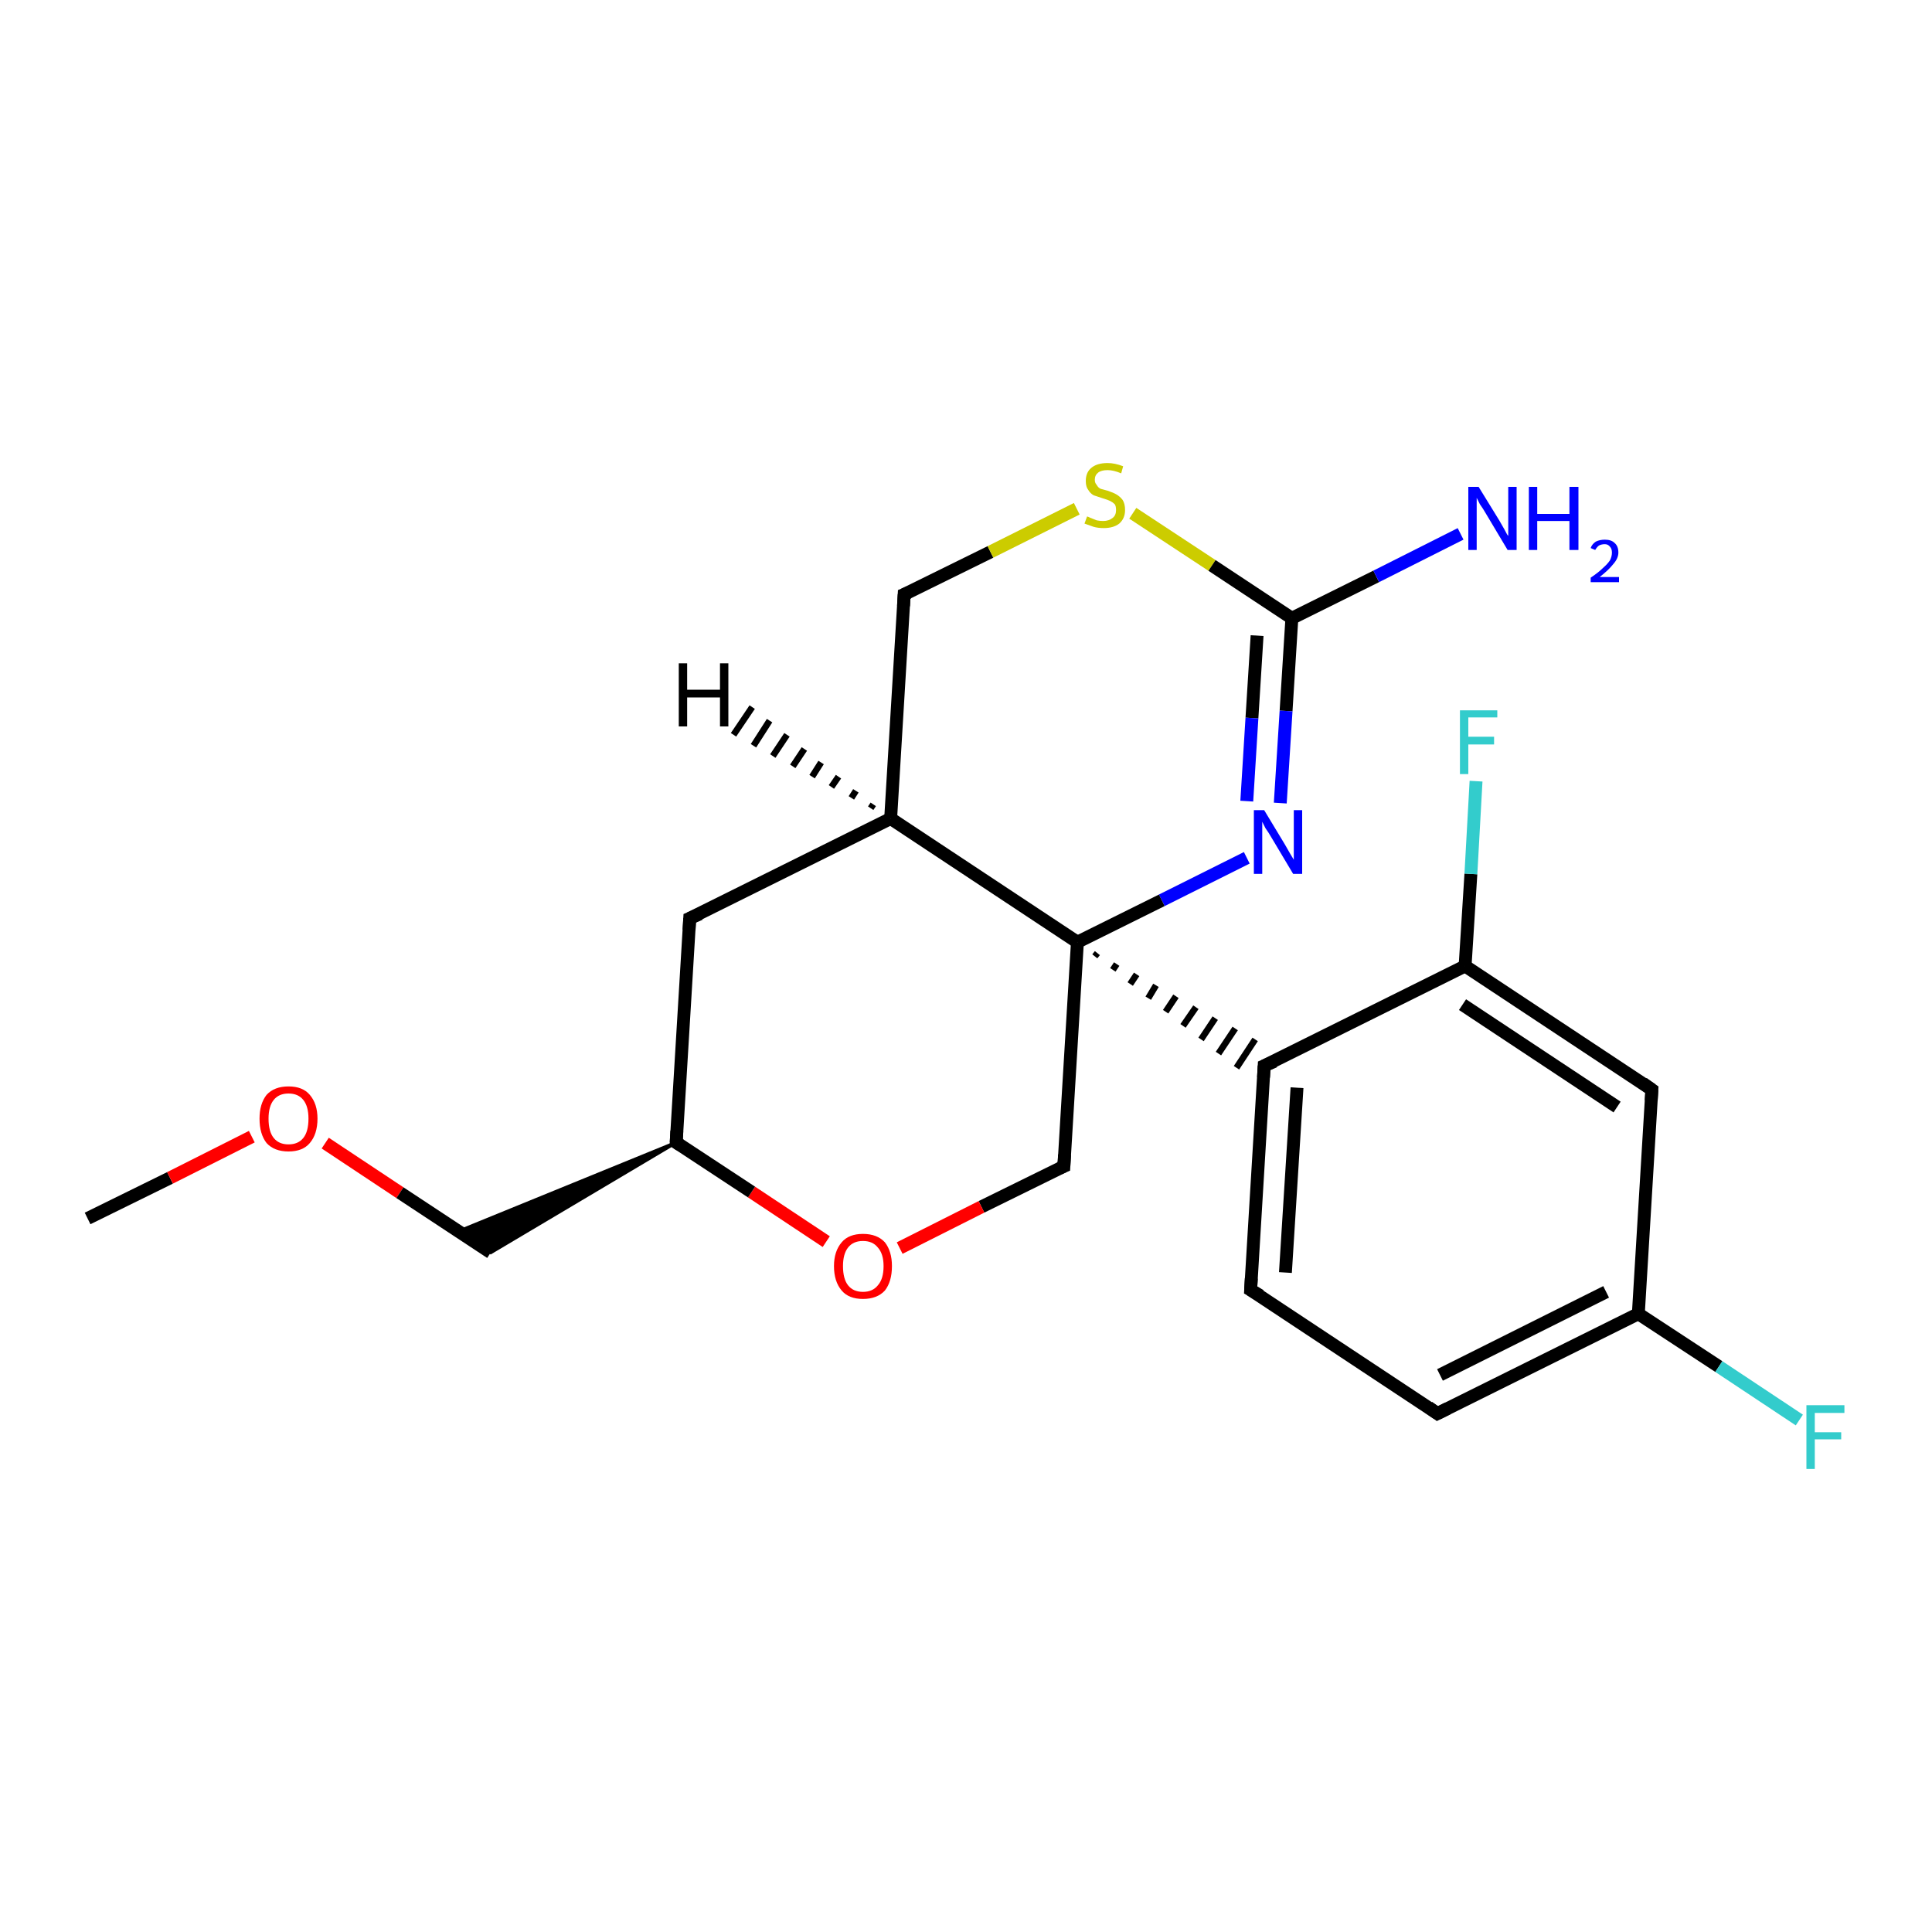 <?xml version='1.0' encoding='iso-8859-1'?>
<svg version='1.1' baseProfile='full'
              xmlns='http://www.w3.org/2000/svg'
                      xmlns:rdkit='http://www.rdkit.org/xml'
                      xmlns:xlink='http://www.w3.org/1999/xlink'
                  xml:space='preserve'
width='300px' height='300px' viewBox='0 0 300 300'>
<!-- END OF HEADER -->
<rect style='opacity:1.0;fill:#FFFFFF;stroke:none' width='300.0' height='300.0' x='0.0' y='0.0'> </rect>
<path class='bond-0 atom-0 atom-1' d='M 13.6,189.2 L 26.4,182.9' style='fill:none;fill-rule:evenodd;stroke:#000000;stroke-width:2.0px;stroke-linecap:butt;stroke-linejoin:miter;stroke-opacity:1' />
<path class='bond-0 atom-0 atom-1' d='M 26.4,182.9 L 39.1,176.5' style='fill:none;fill-rule:evenodd;stroke:#FF0000;stroke-width:2.0px;stroke-linecap:butt;stroke-linejoin:miter;stroke-opacity:1' />
<path class='bond-1 atom-1 atom-2' d='M 50.5,177.5 L 62.1,185.2' style='fill:none;fill-rule:evenodd;stroke:#FF0000;stroke-width:2.0px;stroke-linecap:butt;stroke-linejoin:miter;stroke-opacity:1' />
<path class='bond-1 atom-1 atom-2' d='M 62.1,185.2 L 76.2,194.5' style='fill:none;fill-rule:evenodd;stroke:#000000;stroke-width:2.0px;stroke-linecap:butt;stroke-linejoin:miter;stroke-opacity:1' />
<path class='bond-2 atom-3 atom-2' d='M 105.0,177.4 L 76.2,194.5 L 71.2,191.2 Z' style='fill:#000000;fill-rule:evenodd;fill-opacity:1;stroke:#000000;stroke-width:0.5px;stroke-linecap:butt;stroke-linejoin:miter;stroke-opacity:1;' />
<path class='bond-3 atom-3 atom-4' d='M 105.0,177.4 L 107.1,142.6' style='fill:none;fill-rule:evenodd;stroke:#000000;stroke-width:2.0px;stroke-linecap:butt;stroke-linejoin:miter;stroke-opacity:1' />
<path class='bond-4 atom-4 atom-5' d='M 107.1,142.6 L 138.3,127.1' style='fill:none;fill-rule:evenodd;stroke:#000000;stroke-width:2.0px;stroke-linecap:butt;stroke-linejoin:miter;stroke-opacity:1' />
<path class='bond-5 atom-5 atom-6' d='M 138.3,127.1 L 140.4,92.3' style='fill:none;fill-rule:evenodd;stroke:#000000;stroke-width:2.0px;stroke-linecap:butt;stroke-linejoin:miter;stroke-opacity:1' />
<path class='bond-6 atom-6 atom-7' d='M 140.4,92.3 L 153.8,85.7' style='fill:none;fill-rule:evenodd;stroke:#000000;stroke-width:2.0px;stroke-linecap:butt;stroke-linejoin:miter;stroke-opacity:1' />
<path class='bond-6 atom-6 atom-7' d='M 153.8,85.7 L 167.2,79.0' style='fill:none;fill-rule:evenodd;stroke:#CCCC00;stroke-width:2.0px;stroke-linecap:butt;stroke-linejoin:miter;stroke-opacity:1' />
<path class='bond-7 atom-7 atom-8' d='M 175.9,79.7 L 188.2,87.8' style='fill:none;fill-rule:evenodd;stroke:#CCCC00;stroke-width:2.0px;stroke-linecap:butt;stroke-linejoin:miter;stroke-opacity:1' />
<path class='bond-7 atom-7 atom-8' d='M 188.2,87.8 L 200.6,96.0' style='fill:none;fill-rule:evenodd;stroke:#000000;stroke-width:2.0px;stroke-linecap:butt;stroke-linejoin:miter;stroke-opacity:1' />
<path class='bond-8 atom-8 atom-9' d='M 200.6,96.0 L 213.7,89.5' style='fill:none;fill-rule:evenodd;stroke:#000000;stroke-width:2.0px;stroke-linecap:butt;stroke-linejoin:miter;stroke-opacity:1' />
<path class='bond-8 atom-8 atom-9' d='M 213.7,89.5 L 226.8,82.9' style='fill:none;fill-rule:evenodd;stroke:#0000FF;stroke-width:2.0px;stroke-linecap:butt;stroke-linejoin:miter;stroke-opacity:1' />
<path class='bond-9 atom-8 atom-10' d='M 200.6,96.0 L 199.7,110.4' style='fill:none;fill-rule:evenodd;stroke:#000000;stroke-width:2.0px;stroke-linecap:butt;stroke-linejoin:miter;stroke-opacity:1' />
<path class='bond-9 atom-8 atom-10' d='M 199.7,110.4 L 198.8,124.7' style='fill:none;fill-rule:evenodd;stroke:#0000FF;stroke-width:2.0px;stroke-linecap:butt;stroke-linejoin:miter;stroke-opacity:1' />
<path class='bond-9 atom-8 atom-10' d='M 195.2,98.7 L 194.4,111.5' style='fill:none;fill-rule:evenodd;stroke:#000000;stroke-width:2.0px;stroke-linecap:butt;stroke-linejoin:miter;stroke-opacity:1' />
<path class='bond-9 atom-8 atom-10' d='M 194.4,111.5 L 193.6,124.4' style='fill:none;fill-rule:evenodd;stroke:#0000FF;stroke-width:2.0px;stroke-linecap:butt;stroke-linejoin:miter;stroke-opacity:1' />
<path class='bond-10 atom-10 atom-11' d='M 193.6,133.2 L 180.4,139.8' style='fill:none;fill-rule:evenodd;stroke:#0000FF;stroke-width:2.0px;stroke-linecap:butt;stroke-linejoin:miter;stroke-opacity:1' />
<path class='bond-10 atom-10 atom-11' d='M 180.4,139.8 L 167.3,146.3' style='fill:none;fill-rule:evenodd;stroke:#000000;stroke-width:2.0px;stroke-linecap:butt;stroke-linejoin:miter;stroke-opacity:1' />
<path class='bond-11 atom-11 atom-12' d='M 167.3,146.3 L 165.2,181.1' style='fill:none;fill-rule:evenodd;stroke:#000000;stroke-width:2.0px;stroke-linecap:butt;stroke-linejoin:miter;stroke-opacity:1' />
<path class='bond-12 atom-12 atom-13' d='M 165.2,181.1 L 152.4,187.4' style='fill:none;fill-rule:evenodd;stroke:#000000;stroke-width:2.0px;stroke-linecap:butt;stroke-linejoin:miter;stroke-opacity:1' />
<path class='bond-12 atom-12 atom-13' d='M 152.4,187.4 L 139.7,193.8' style='fill:none;fill-rule:evenodd;stroke:#FF0000;stroke-width:2.0px;stroke-linecap:butt;stroke-linejoin:miter;stroke-opacity:1' />
<path class='bond-13 atom-11 atom-14' d='M 170.0,148.5 L 170.4,148.0' style='fill:none;fill-rule:evenodd;stroke:#000000;stroke-width:1.0px;stroke-linecap:butt;stroke-linejoin:miter;stroke-opacity:1' />
<path class='bond-13 atom-11 atom-14' d='M 172.8,150.6 L 173.4,149.7' style='fill:none;fill-rule:evenodd;stroke:#000000;stroke-width:1.0px;stroke-linecap:butt;stroke-linejoin:miter;stroke-opacity:1' />
<path class='bond-13 atom-11 atom-14' d='M 175.5,152.8 L 176.5,151.3' style='fill:none;fill-rule:evenodd;stroke:#000000;stroke-width:1.0px;stroke-linecap:butt;stroke-linejoin:miter;stroke-opacity:1' />
<path class='bond-13 atom-11 atom-14' d='M 178.3,155.0 L 179.5,153.0' style='fill:none;fill-rule:evenodd;stroke:#000000;stroke-width:1.0px;stroke-linecap:butt;stroke-linejoin:miter;stroke-opacity:1' />
<path class='bond-13 atom-11 atom-14' d='M 181.0,157.1 L 182.6,154.7' style='fill:none;fill-rule:evenodd;stroke:#000000;stroke-width:1.0px;stroke-linecap:butt;stroke-linejoin:miter;stroke-opacity:1' />
<path class='bond-13 atom-11 atom-14' d='M 183.7,159.3 L 185.7,156.4' style='fill:none;fill-rule:evenodd;stroke:#000000;stroke-width:1.0px;stroke-linecap:butt;stroke-linejoin:miter;stroke-opacity:1' />
<path class='bond-13 atom-11 atom-14' d='M 186.5,161.4 L 188.7,158.1' style='fill:none;fill-rule:evenodd;stroke:#000000;stroke-width:1.0px;stroke-linecap:butt;stroke-linejoin:miter;stroke-opacity:1' />
<path class='bond-13 atom-11 atom-14' d='M 189.2,163.6 L 191.8,159.7' style='fill:none;fill-rule:evenodd;stroke:#000000;stroke-width:1.0px;stroke-linecap:butt;stroke-linejoin:miter;stroke-opacity:1' />
<path class='bond-13 atom-11 atom-14' d='M 192.0,165.8 L 194.9,161.4' style='fill:none;fill-rule:evenodd;stroke:#000000;stroke-width:1.0px;stroke-linecap:butt;stroke-linejoin:miter;stroke-opacity:1' />
<path class='bond-14 atom-14 atom-15' d='M 196.3,165.5 L 194.2,200.3' style='fill:none;fill-rule:evenodd;stroke:#000000;stroke-width:2.0px;stroke-linecap:butt;stroke-linejoin:miter;stroke-opacity:1' />
<path class='bond-14 atom-14 atom-15' d='M 201.4,168.9 L 199.6,197.6' style='fill:none;fill-rule:evenodd;stroke:#000000;stroke-width:2.0px;stroke-linecap:butt;stroke-linejoin:miter;stroke-opacity:1' />
<path class='bond-15 atom-15 atom-16' d='M 194.2,200.3 L 223.2,219.5' style='fill:none;fill-rule:evenodd;stroke:#000000;stroke-width:2.0px;stroke-linecap:butt;stroke-linejoin:miter;stroke-opacity:1' />
<path class='bond-16 atom-16 atom-17' d='M 223.2,219.5 L 254.4,204.0' style='fill:none;fill-rule:evenodd;stroke:#000000;stroke-width:2.0px;stroke-linecap:butt;stroke-linejoin:miter;stroke-opacity:1' />
<path class='bond-16 atom-16 atom-17' d='M 223.6,213.5 L 249.4,200.6' style='fill:none;fill-rule:evenodd;stroke:#000000;stroke-width:2.0px;stroke-linecap:butt;stroke-linejoin:miter;stroke-opacity:1' />
<path class='bond-17 atom-17 atom-18' d='M 254.4,204.0 L 266.9,212.2' style='fill:none;fill-rule:evenodd;stroke:#000000;stroke-width:2.0px;stroke-linecap:butt;stroke-linejoin:miter;stroke-opacity:1' />
<path class='bond-17 atom-17 atom-18' d='M 266.9,212.2 L 279.4,220.5' style='fill:none;fill-rule:evenodd;stroke:#33CCCC;stroke-width:2.0px;stroke-linecap:butt;stroke-linejoin:miter;stroke-opacity:1' />
<path class='bond-18 atom-17 atom-19' d='M 254.4,204.0 L 256.5,169.2' style='fill:none;fill-rule:evenodd;stroke:#000000;stroke-width:2.0px;stroke-linecap:butt;stroke-linejoin:miter;stroke-opacity:1' />
<path class='bond-19 atom-19 atom-20' d='M 256.5,169.2 L 227.5,150.0' style='fill:none;fill-rule:evenodd;stroke:#000000;stroke-width:2.0px;stroke-linecap:butt;stroke-linejoin:miter;stroke-opacity:1' />
<path class='bond-19 atom-19 atom-20' d='M 251.1,171.9 L 227.1,156.0' style='fill:none;fill-rule:evenodd;stroke:#000000;stroke-width:2.0px;stroke-linecap:butt;stroke-linejoin:miter;stroke-opacity:1' />
<path class='bond-20 atom-20 atom-21' d='M 227.5,150.0 L 228.4,135.7' style='fill:none;fill-rule:evenodd;stroke:#000000;stroke-width:2.0px;stroke-linecap:butt;stroke-linejoin:miter;stroke-opacity:1' />
<path class='bond-20 atom-20 atom-21' d='M 228.4,135.7 L 229.2,121.3' style='fill:none;fill-rule:evenodd;stroke:#33CCCC;stroke-width:2.0px;stroke-linecap:butt;stroke-linejoin:miter;stroke-opacity:1' />
<path class='bond-21 atom-13 atom-3' d='M 128.3,192.8 L 116.7,185.1' style='fill:none;fill-rule:evenodd;stroke:#FF0000;stroke-width:2.0px;stroke-linecap:butt;stroke-linejoin:miter;stroke-opacity:1' />
<path class='bond-21 atom-13 atom-3' d='M 116.7,185.1 L 105.0,177.4' style='fill:none;fill-rule:evenodd;stroke:#000000;stroke-width:2.0px;stroke-linecap:butt;stroke-linejoin:miter;stroke-opacity:1' />
<path class='bond-22 atom-20 atom-14' d='M 227.5,150.0 L 196.3,165.5' style='fill:none;fill-rule:evenodd;stroke:#000000;stroke-width:2.0px;stroke-linecap:butt;stroke-linejoin:miter;stroke-opacity:1' />
<path class='bond-23 atom-11 atom-5' d='M 167.3,146.3 L 138.3,127.1' style='fill:none;fill-rule:evenodd;stroke:#000000;stroke-width:2.0px;stroke-linecap:butt;stroke-linejoin:miter;stroke-opacity:1' />
<path class='bond-24 atom-5 atom-22' d='M 135.2,125.5 L 135.6,124.9' style='fill:none;fill-rule:evenodd;stroke:#000000;stroke-width:1.0px;stroke-linecap:butt;stroke-linejoin:miter;stroke-opacity:1' />
<path class='bond-24 atom-5 atom-22' d='M 132.2,123.9 L 132.9,122.8' style='fill:none;fill-rule:evenodd;stroke:#000000;stroke-width:1.0px;stroke-linecap:butt;stroke-linejoin:miter;stroke-opacity:1' />
<path class='bond-24 atom-5 atom-22' d='M 129.1,122.2 L 130.2,120.6' style='fill:none;fill-rule:evenodd;stroke:#000000;stroke-width:1.0px;stroke-linecap:butt;stroke-linejoin:miter;stroke-opacity:1' />
<path class='bond-24 atom-5 atom-22' d='M 126.1,120.6 L 127.5,118.4' style='fill:none;fill-rule:evenodd;stroke:#000000;stroke-width:1.0px;stroke-linecap:butt;stroke-linejoin:miter;stroke-opacity:1' />
<path class='bond-24 atom-5 atom-22' d='M 123.1,119.0 L 124.9,116.3' style='fill:none;fill-rule:evenodd;stroke:#000000;stroke-width:1.0px;stroke-linecap:butt;stroke-linejoin:miter;stroke-opacity:1' />
<path class='bond-24 atom-5 atom-22' d='M 120.0,117.4 L 122.2,114.1' style='fill:none;fill-rule:evenodd;stroke:#000000;stroke-width:1.0px;stroke-linecap:butt;stroke-linejoin:miter;stroke-opacity:1' />
<path class='bond-24 atom-5 atom-22' d='M 117.0,115.8 L 119.5,111.9' style='fill:none;fill-rule:evenodd;stroke:#000000;stroke-width:1.0px;stroke-linecap:butt;stroke-linejoin:miter;stroke-opacity:1' />
<path class='bond-24 atom-5 atom-22' d='M 113.9,114.1 L 116.8,109.8' style='fill:none;fill-rule:evenodd;stroke:#000000;stroke-width:1.0px;stroke-linecap:butt;stroke-linejoin:miter;stroke-opacity:1' />
<path d='M 105.1,175.6 L 105.0,177.4 L 105.6,177.8' style='fill:none;stroke:#000000;stroke-width:2.0px;stroke-linecap:butt;stroke-linejoin:miter;stroke-opacity:1;' />
<path d='M 107.0,144.4 L 107.1,142.6 L 108.7,141.9' style='fill:none;stroke:#000000;stroke-width:2.0px;stroke-linecap:butt;stroke-linejoin:miter;stroke-opacity:1;' />
<path d='M 140.3,94.1 L 140.4,92.3 L 141.1,92.0' style='fill:none;stroke:#000000;stroke-width:2.0px;stroke-linecap:butt;stroke-linejoin:miter;stroke-opacity:1;' />
<path d='M 165.3,179.3 L 165.2,181.1 L 164.5,181.4' style='fill:none;stroke:#000000;stroke-width:2.0px;stroke-linecap:butt;stroke-linejoin:miter;stroke-opacity:1;' />
<path d='M 196.2,167.3 L 196.3,165.5 L 197.9,164.8' style='fill:none;stroke:#000000;stroke-width:2.0px;stroke-linecap:butt;stroke-linejoin:miter;stroke-opacity:1;' />
<path d='M 194.3,198.5 L 194.2,200.3 L 195.7,201.2' style='fill:none;stroke:#000000;stroke-width:2.0px;stroke-linecap:butt;stroke-linejoin:miter;stroke-opacity:1;' />
<path d='M 221.8,218.5 L 223.2,219.5 L 224.8,218.7' style='fill:none;stroke:#000000;stroke-width:2.0px;stroke-linecap:butt;stroke-linejoin:miter;stroke-opacity:1;' />
<path d='M 256.4,170.9 L 256.5,169.2 L 255.1,168.2' style='fill:none;stroke:#000000;stroke-width:2.0px;stroke-linecap:butt;stroke-linejoin:miter;stroke-opacity:1;' />
<path class='atom-1' d='M 40.3 173.7
Q 40.3 171.4, 41.4 170.0
Q 42.6 168.7, 44.8 168.7
Q 47.0 168.7, 48.1 170.0
Q 49.3 171.4, 49.3 173.7
Q 49.3 176.1, 48.1 177.5
Q 47.0 178.8, 44.8 178.8
Q 42.6 178.8, 41.4 177.5
Q 40.3 176.1, 40.3 173.7
M 44.8 177.7
Q 46.3 177.7, 47.1 176.7
Q 47.9 175.7, 47.9 173.7
Q 47.9 171.8, 47.1 170.8
Q 46.3 169.8, 44.8 169.8
Q 43.3 169.8, 42.5 170.8
Q 41.7 171.8, 41.7 173.7
Q 41.7 175.7, 42.5 176.7
Q 43.3 177.7, 44.8 177.7
' fill='#FF0000'/>
<path class='atom-7' d='M 168.8 80.2
Q 168.9 80.2, 169.3 80.4
Q 169.8 80.6, 170.3 80.8
Q 170.8 80.9, 171.3 80.9
Q 172.2 80.9, 172.8 80.4
Q 173.3 80.0, 173.3 79.2
Q 173.3 78.6, 173.1 78.3
Q 172.8 78.0, 172.4 77.8
Q 172.0 77.6, 171.3 77.4
Q 170.4 77.1, 169.8 76.9
Q 169.3 76.6, 169.0 76.1
Q 168.6 75.6, 168.6 74.7
Q 168.6 73.4, 169.4 72.7
Q 170.3 71.9, 172.0 71.9
Q 173.1 71.9, 174.4 72.4
L 174.1 73.5
Q 172.9 73.0, 172.0 73.0
Q 171.0 73.0, 170.5 73.4
Q 170.0 73.8, 170.0 74.5
Q 170.0 75.0, 170.3 75.3
Q 170.5 75.7, 170.9 75.9
Q 171.3 76.0, 172.0 76.2
Q 172.9 76.5, 173.4 76.8
Q 173.9 77.1, 174.3 77.6
Q 174.7 78.2, 174.7 79.2
Q 174.7 80.5, 173.8 81.3
Q 172.9 82.0, 171.4 82.0
Q 170.5 82.0, 169.8 81.8
Q 169.2 81.6, 168.4 81.3
L 168.8 80.2
' fill='#CCCC00'/>
<path class='atom-9' d='M 229.6 75.6
L 232.8 80.8
Q 233.1 81.3, 233.6 82.2
Q 234.1 83.2, 234.2 83.2
L 234.2 75.6
L 235.5 75.6
L 235.5 85.4
L 234.1 85.4
L 230.7 79.7
Q 230.3 79.0, 229.8 78.3
Q 229.4 77.5, 229.3 77.3
L 229.3 85.4
L 228.0 85.4
L 228.0 75.6
L 229.6 75.6
' fill='#0000FF'/>
<path class='atom-9' d='M 237.4 75.6
L 238.7 75.6
L 238.7 79.8
L 243.7 79.8
L 243.7 75.6
L 245.1 75.6
L 245.1 85.4
L 243.7 85.4
L 243.7 80.9
L 238.7 80.9
L 238.7 85.4
L 237.4 85.4
L 237.4 75.6
' fill='#0000FF'/>
<path class='atom-9' d='M 247.0 85.1
Q 247.2 84.5, 247.8 84.1
Q 248.4 83.8, 249.2 83.8
Q 250.2 83.8, 250.7 84.3
Q 251.3 84.8, 251.3 85.8
Q 251.3 86.7, 250.5 87.6
Q 249.8 88.5, 248.4 89.6
L 251.4 89.6
L 251.4 90.4
L 247.0 90.4
L 247.0 89.7
Q 248.2 88.9, 248.9 88.2
Q 249.6 87.6, 250.0 87.0
Q 250.3 86.4, 250.3 85.8
Q 250.3 85.2, 250.0 84.9
Q 249.7 84.5, 249.2 84.5
Q 248.7 84.5, 248.3 84.7
Q 248.0 84.9, 247.7 85.4
L 247.0 85.1
' fill='#0000FF'/>
<path class='atom-10' d='M 196.3 125.8
L 199.5 131.1
Q 199.8 131.6, 200.3 132.5
Q 200.9 133.5, 200.9 133.5
L 200.9 125.8
L 202.2 125.8
L 202.2 135.7
L 200.8 135.7
L 197.4 130.0
Q 197.0 129.3, 196.5 128.6
Q 196.1 127.8, 196.0 127.6
L 196.0 135.7
L 194.7 135.7
L 194.7 125.8
L 196.3 125.8
' fill='#0000FF'/>
<path class='atom-13' d='M 129.5 196.6
Q 129.5 194.3, 130.7 192.9
Q 131.8 191.6, 134.0 191.6
Q 136.2 191.6, 137.4 192.9
Q 138.5 194.3, 138.5 196.6
Q 138.5 199.0, 137.4 200.4
Q 136.2 201.7, 134.0 201.7
Q 131.8 201.7, 130.7 200.4
Q 129.5 199.0, 129.5 196.6
M 134.0 200.6
Q 135.5 200.6, 136.3 199.6
Q 137.2 198.6, 137.2 196.6
Q 137.2 194.7, 136.3 193.7
Q 135.5 192.7, 134.0 192.7
Q 132.5 192.7, 131.7 193.7
Q 130.9 194.7, 130.9 196.6
Q 130.9 198.6, 131.7 199.6
Q 132.5 200.6, 134.0 200.6
' fill='#FF0000'/>
<path class='atom-18' d='M 280.5 218.2
L 286.4 218.2
L 286.4 219.4
L 281.8 219.4
L 281.8 222.4
L 285.9 222.4
L 285.9 223.5
L 281.8 223.5
L 281.8 228.1
L 280.5 228.1
L 280.5 218.2
' fill='#33CCCC'/>
<path class='atom-21' d='M 226.7 110.3
L 232.5 110.3
L 232.5 111.4
L 228.0 111.4
L 228.0 114.4
L 232.0 114.4
L 232.0 115.6
L 228.0 115.6
L 228.0 120.2
L 226.7 120.2
L 226.7 110.3
' fill='#33CCCC'/>
<path class='atom-22' d='M 105.4 103.0
L 106.7 103.0
L 106.7 107.1
L 111.8 107.1
L 111.8 103.0
L 113.1 103.0
L 113.1 112.8
L 111.8 112.8
L 111.8 108.3
L 106.7 108.3
L 106.7 112.8
L 105.4 112.8
L 105.4 103.0
' fill='#000000'/>
</svg>
